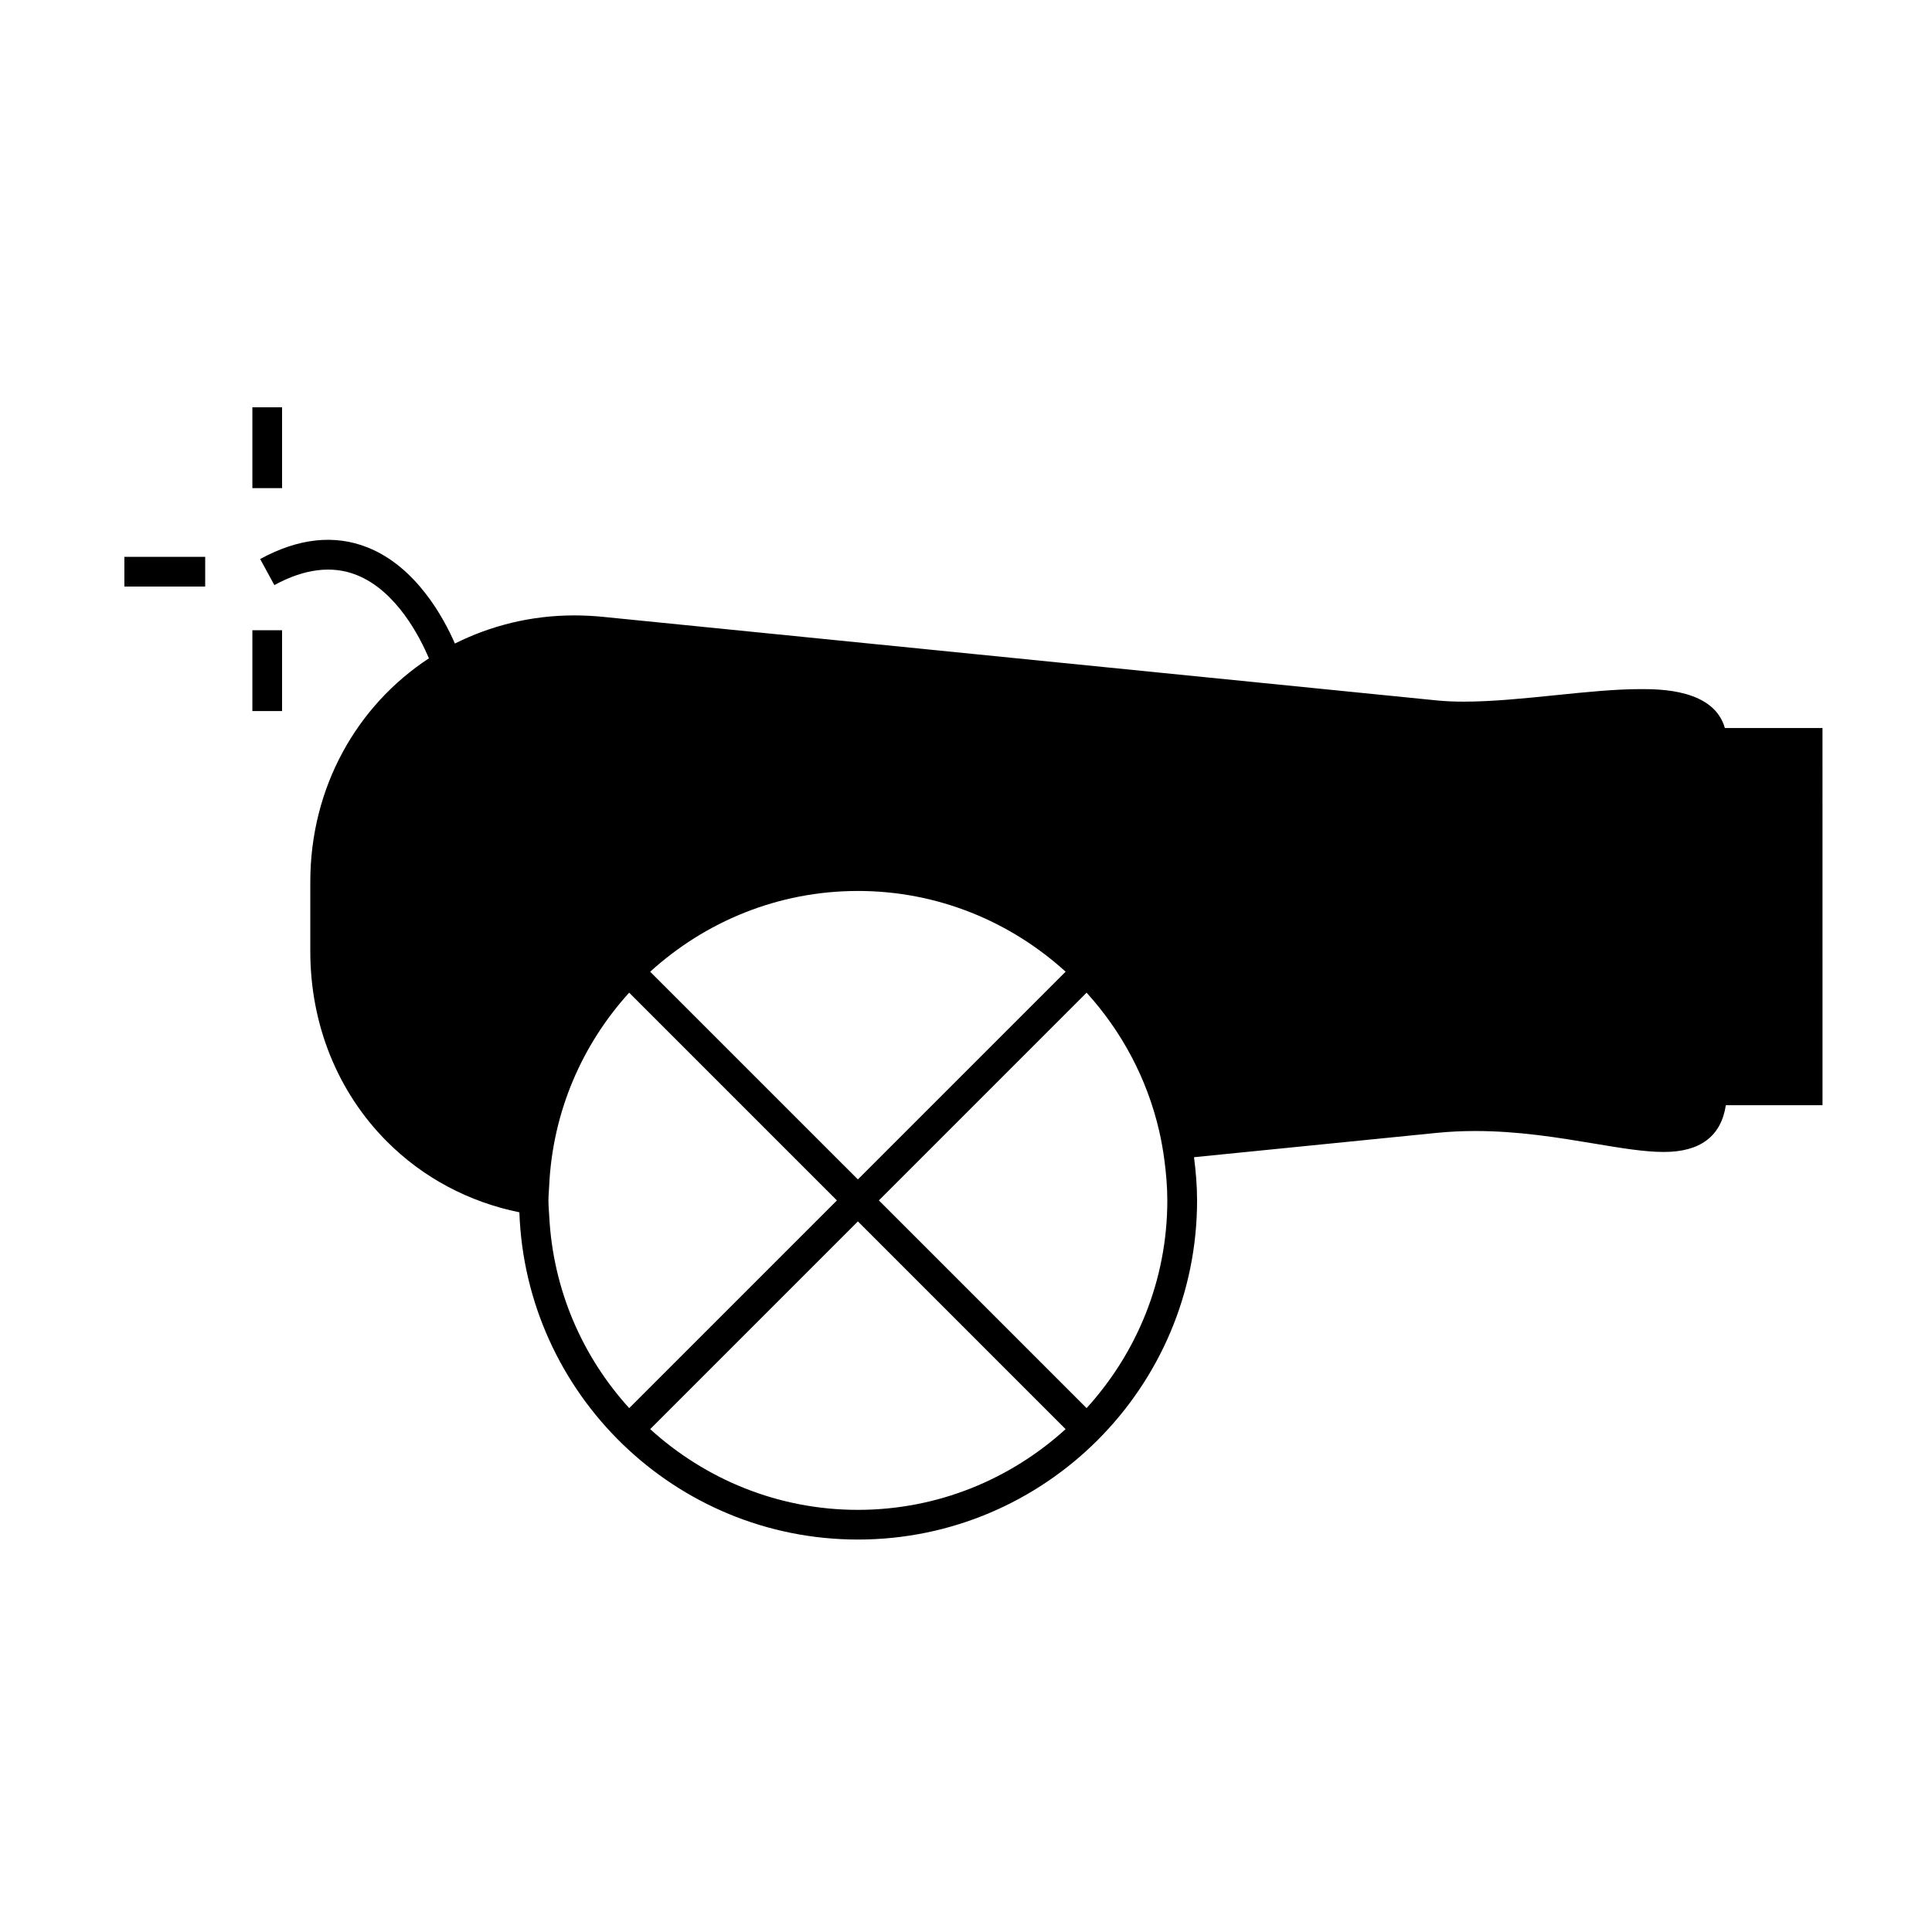 <?xml version="1.0" encoding="UTF-8"?>
<!-- Uploaded to: SVG Repo, www.svgrepo.com, Generator: SVG Repo Mixer Tools -->
<svg fill="#000000" width="800px" height="800px" version="1.1" viewBox="144 144 512 512" xmlns="http://www.w3.org/2000/svg">
 <g>
  <path d="m578.85 326.62c-6.781 0-14.488 0.781-22.652 1.617-8.238 0.84-16.762 1.707-24.266 1.707-2.613 0-5.008-0.109-7.121-0.32l-220.96-22.148c-2.555-0.258-5.133-0.387-7.66-0.387-11.473 0-22.18 2.719-31.637 7.457-3.019-6.918-10.316-20.363-23.129-25.465-8.77-3.5-18.352-2.461-28.484 3.07l3.769 6.906c7.973-4.352 15.309-5.246 21.777-2.684 10.633 4.219 16.855 16.59 19.176 22.094-19.047 12.492-31.43 34.117-31.43 59.234v18.414c0 19.371 7.215 37.266 20.309 50.398 9.613 9.637 21.758 16.047 35.098 18.758 1.684 48.094 41.227 86.723 89.719 86.723 49.559 0 89.879-40.32 89.879-89.879 0-3.891-0.332-7.688-0.812-11.445l64.395-6.453c3.254-0.324 6.66-0.488 10.129-0.488 11.555 0 22.188 1.773 31.566 3.336 7.121 1.191 13.273 2.215 18.426 2.215 9.656 0 15.16-4.168 16.426-12.387h25.617l-0.004-99.953h-25.871c-2.91-10.289-17.199-10.32-22.258-10.32zm-207.5 53.492c21.195 0 40.473 8.148 55.047 21.395l-55.047 55.047-4.426-4.418-50.621-50.621c14.574-13.254 33.852-21.402 55.047-21.402zm-81.789 86.328c-0.074-1.438-0.219-2.859-0.219-4.32 0-1.223 0.133-2.418 0.184-3.633 0.871-19.758 8.734-37.691 21.211-51.414l55.051 55.051-55.043 55.043c-12.34-13.57-20.16-31.238-21.184-50.727zm81.789 77.688c-21.195 0-40.473-8.148-55.047-21.395l55.047-55.047 55.047 55.051c-14.57 13.238-33.848 21.391-55.047 21.391zm60.609-26.961-55.047-55.051 12.207-12.207 42.836-42.84c9.277 10.207 16.023 22.73 19.234 36.621 0.586 2.547 1.043 5.137 1.391 7.766 0.457 3.5 0.77 7.043 0.77 10.664 0.008 21.199-8.145 40.48-21.391 55.047z"/>
  <path d="m210.88 311.02h7.871v21.418h-7.871z"/>
  <path d="m176.96 291.57h21.418v7.871h-21.418z"/>
  <path d="m210.88 251.94h7.871v21.418h-7.871z"/>
 </g>
</svg>